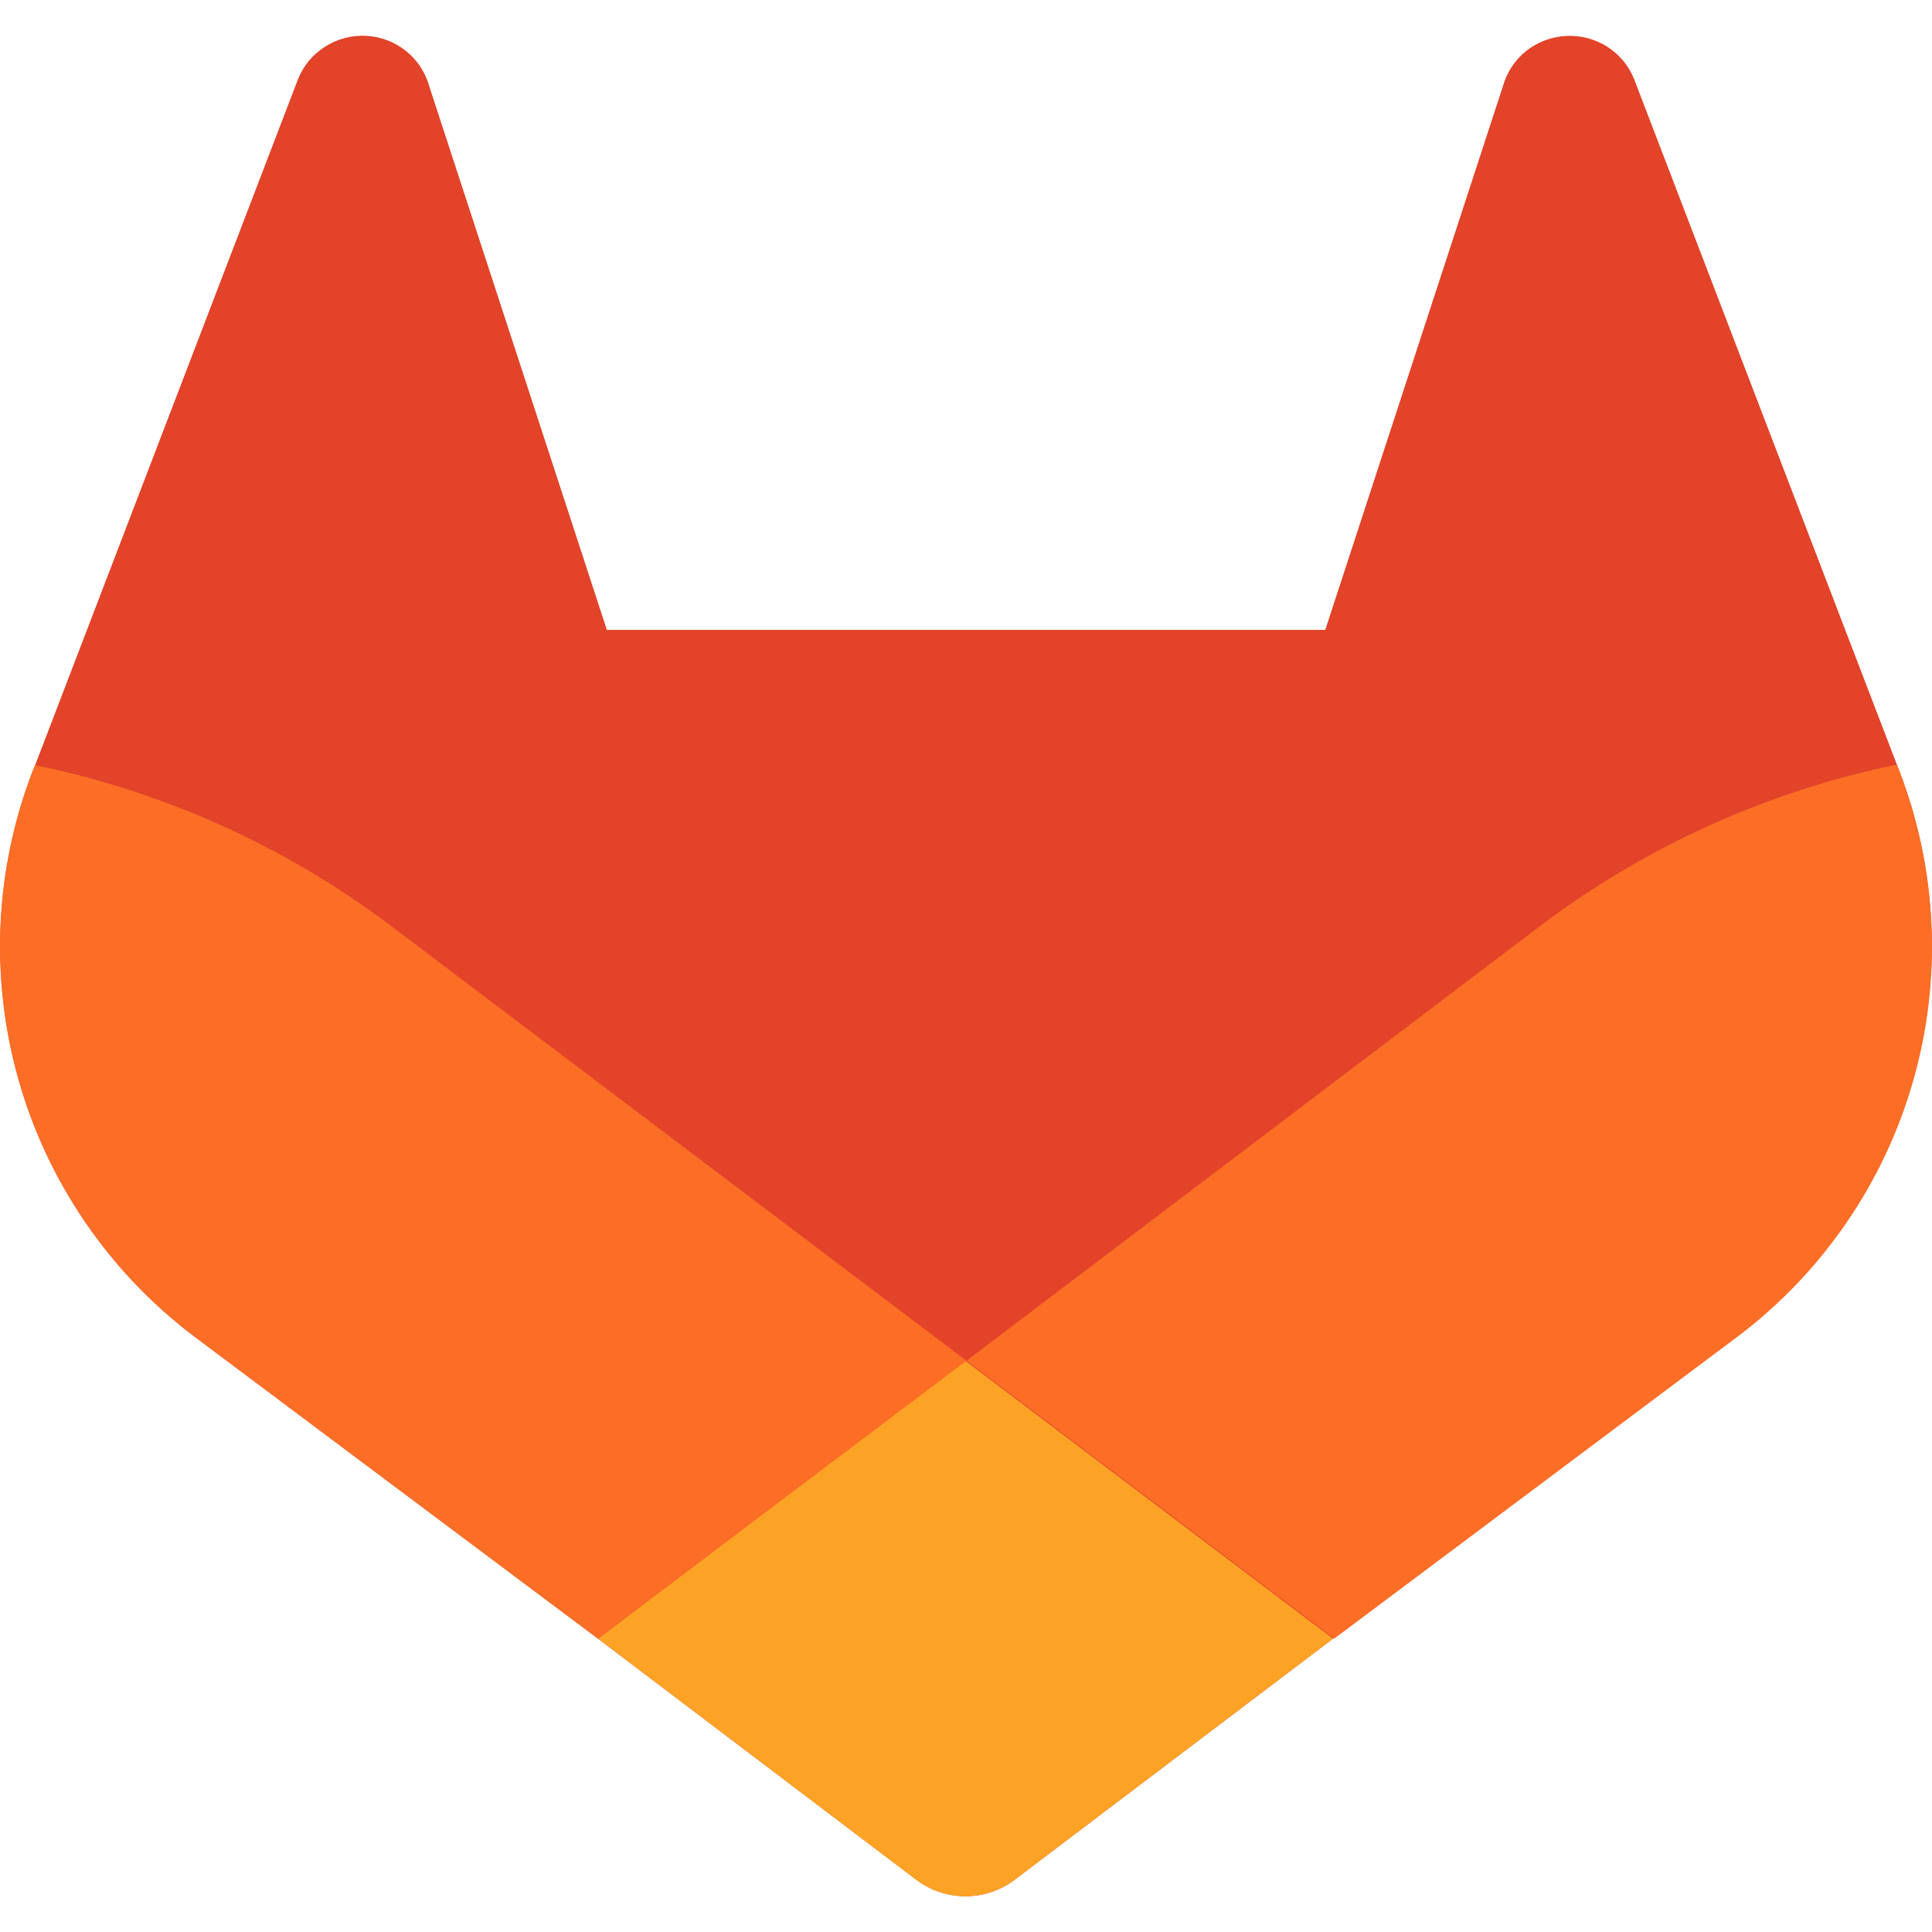 <svg width="48" height="48" viewBox="0 0 48 48" fill="none" xmlns="http://www.w3.org/2000/svg">
<g clip-path="url(#clip0_300_2574)">
<path d="M47.194 19.168L47.127 18.996L40.601 1.97C40.468 1.636 40.234 1.352 39.931 1.16C39.625 0.967 39.267 0.873 38.907 0.893C38.546 0.912 38.2 1.043 37.916 1.267C37.636 1.492 37.434 1.8 37.338 2.147L32.926 15.649H15.077L10.666 2.147C10.57 1.8 10.368 1.492 10.087 1.267C9.805 1.041 9.46 0.909 9.099 0.89C8.738 0.871 8.38 0.965 8.076 1.16C7.771 1.351 7.536 1.635 7.403 1.97L0.87 19.018L0.803 19.188C-0.135 21.643 -0.25 24.337 0.474 26.864C1.199 29.39 2.724 31.613 4.821 33.199L4.846 33.216L4.903 33.261L14.856 40.711L19.776 44.438L22.767 46.703C23.118 46.969 23.547 47.112 23.987 47.112C24.427 47.112 24.856 46.969 25.207 46.703L28.198 44.438L33.121 40.711L43.131 33.216L43.158 33.196C45.262 31.612 46.793 29.387 47.521 26.857C48.249 24.326 48.134 21.628 47.194 19.168Z" fill="#E24329"/>
<path d="M47.192 19.168L47.125 18.996C43.943 19.652 40.944 21.001 38.341 22.947L24.012 33.807C28.897 37.501 33.149 40.711 33.149 40.711L43.159 33.216L43.187 33.196C45.285 31.608 46.811 29.381 47.533 26.851C48.256 24.321 48.136 21.624 47.192 19.168Z" fill="#FC6D26"/>
<path d="M14.861 40.711L19.774 44.437L22.765 46.703C23.117 46.968 23.545 47.112 23.985 47.112C24.426 47.112 24.854 46.968 25.205 46.703L28.196 44.437L33.119 40.711C33.119 40.711 28.867 37.501 23.982 33.807L14.861 40.711Z" fill="#FCA326"/>
<path d="M9.653 22.957C7.051 21.01 4.052 19.662 0.869 19.009L0.802 19.178C-0.139 21.635 -0.255 24.33 0.47 26.859C1.194 29.388 2.721 31.613 4.82 33.199L4.845 33.216L4.902 33.261L14.855 40.711L24.012 33.807L9.653 22.957Z" fill="#FC6D26"/>
</g>
<defs>
<clipPath id="clip0_300_2574">
<rect width="48" height="48" fill="white"/>
</clipPath>
</defs>
</svg>
